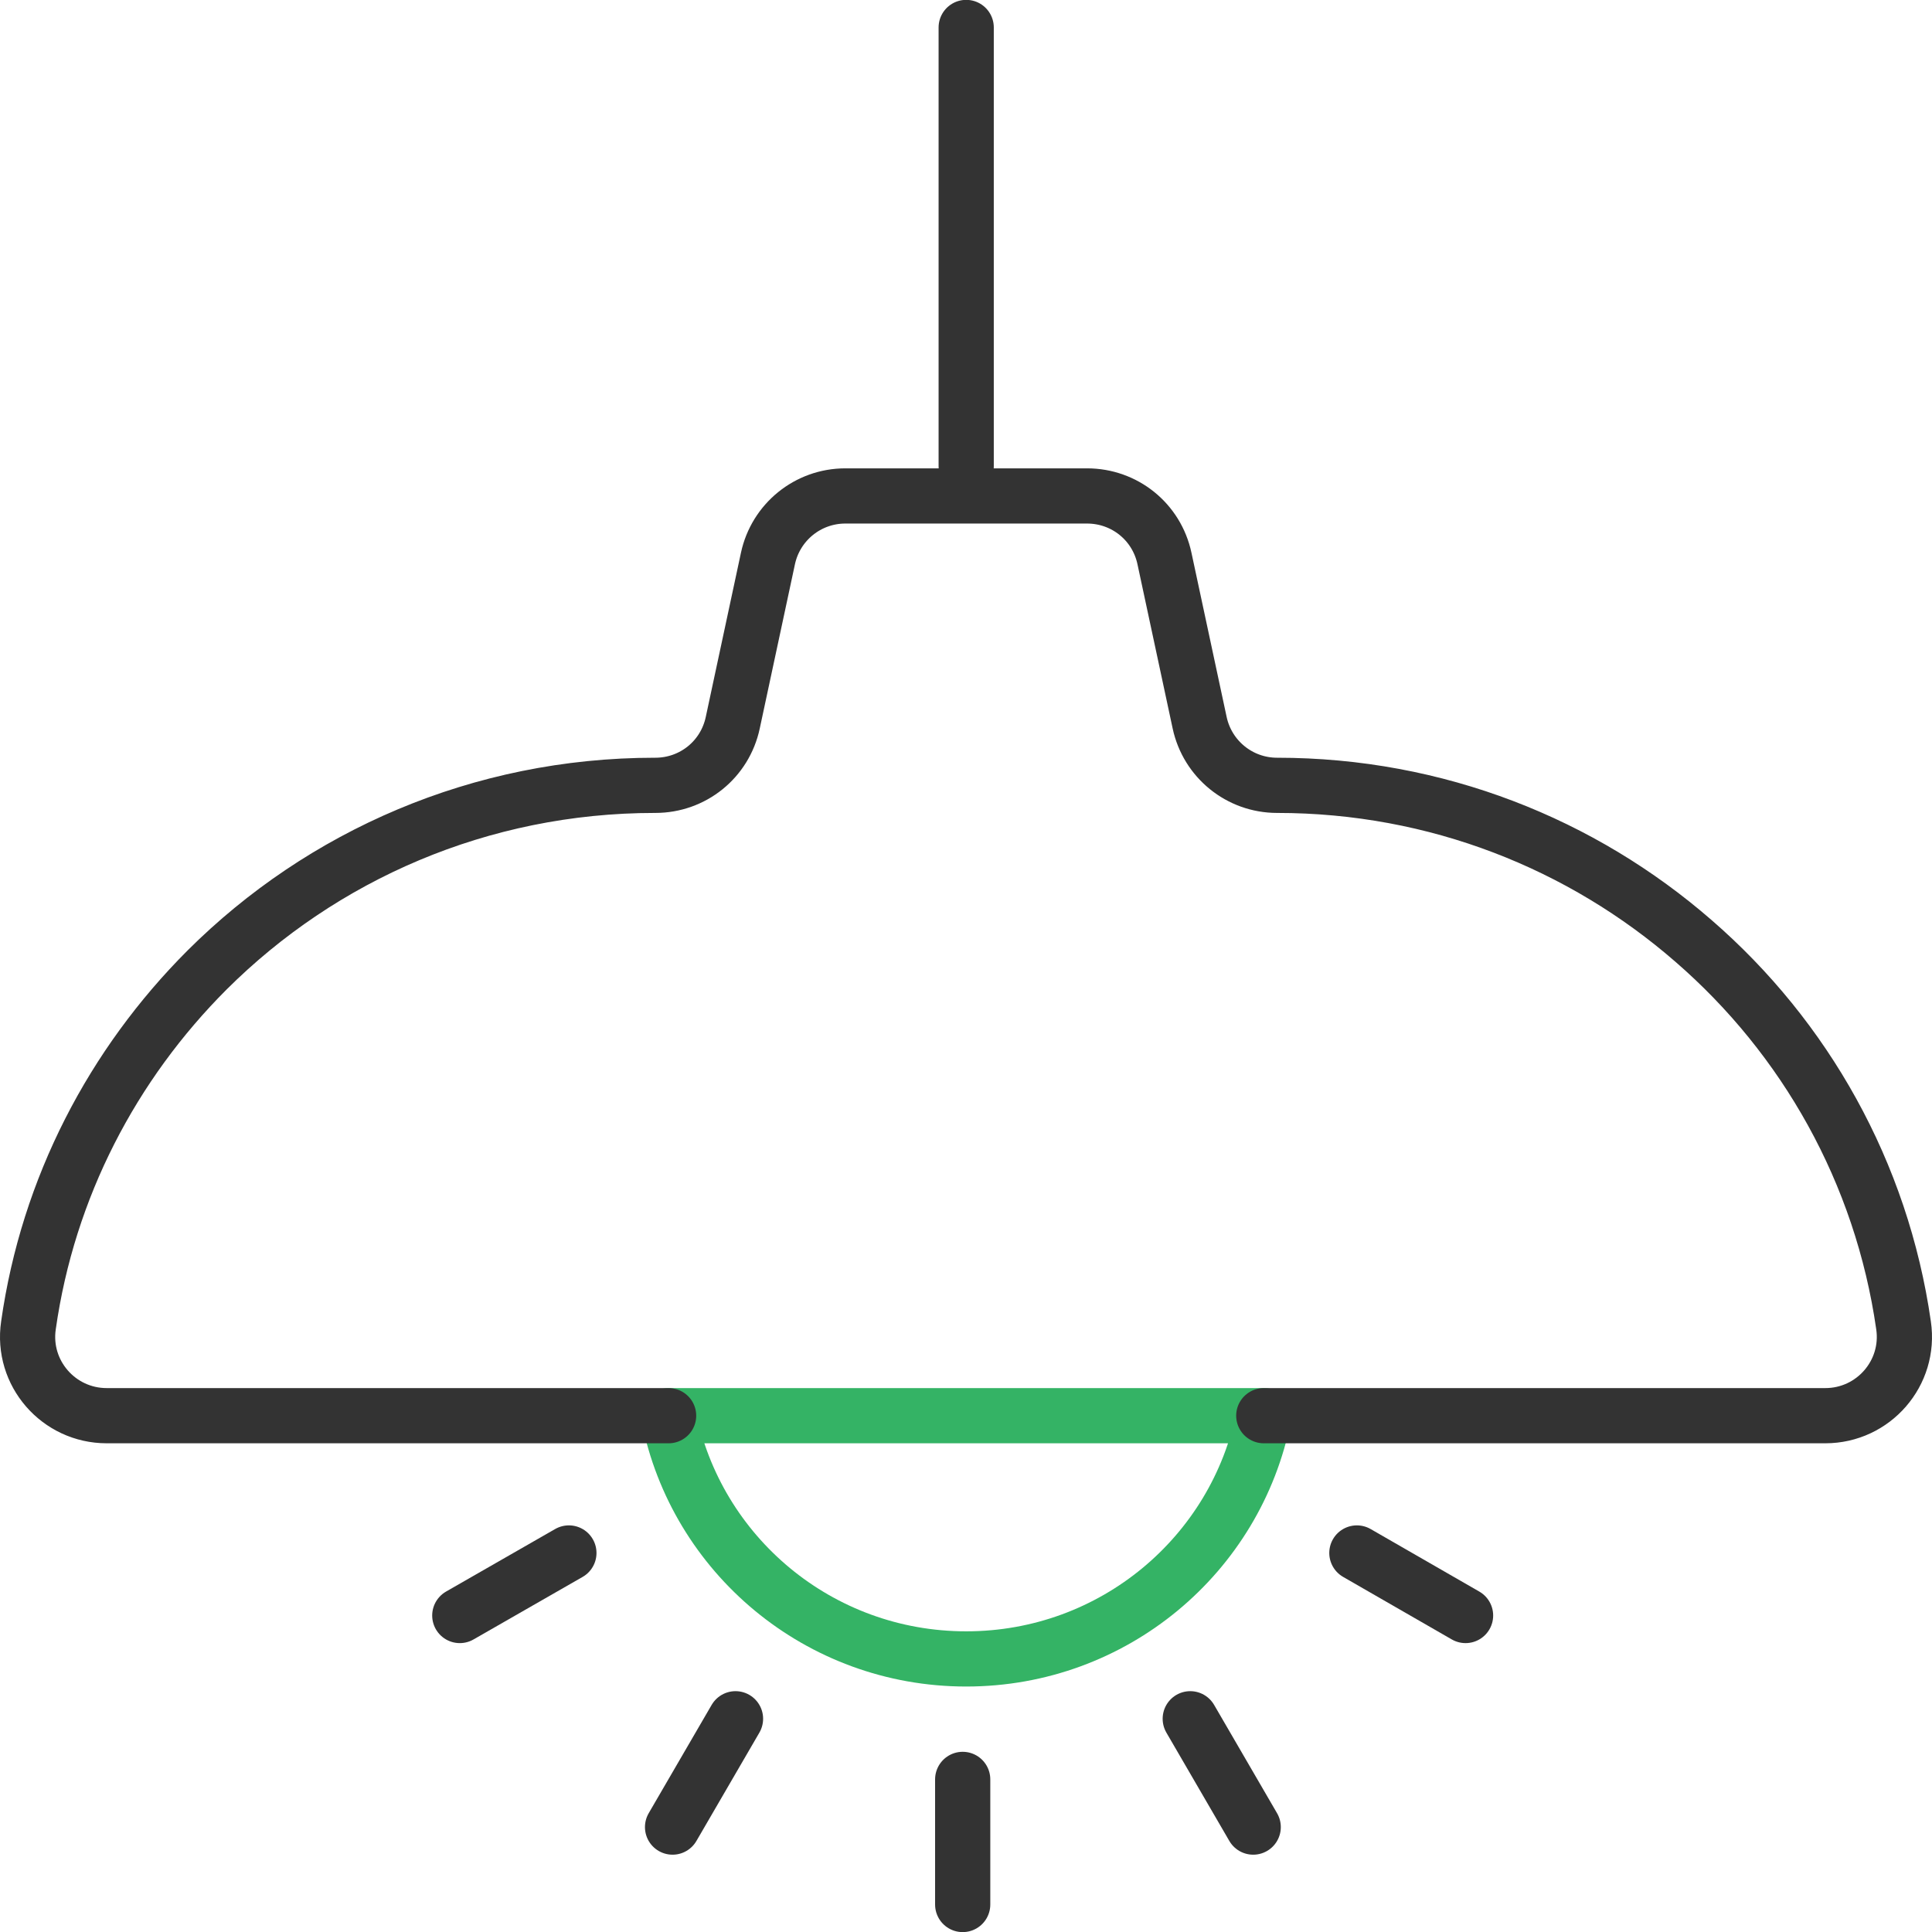 <svg width="70" height="70" viewBox="0 0 70 70" fill="none" xmlns="http://www.w3.org/2000/svg">
<path d="M45.789 51.293C44.798 56.323 40.349 60.106 35.007 60.106C29.666 60.106 25.217 56.323 24.225 51.293H45.804H45.789Z" stroke="#34B365" stroke-width="2" stroke-linecap="round" stroke-linejoin="round"/>
<path d="M35.007 0.995V16.892" stroke="#333333" stroke-width="2" stroke-linecap="round" stroke-linejoin="round"/>
<path d="M34.88 64.471V69.004" stroke="#333333" stroke-width="2" stroke-linecap="round" stroke-linejoin="round"/>
<path d="M43.125 62.274L45.406 66.199" stroke="#333333" stroke-width="2" stroke-linecap="round" stroke-linejoin="round"/>
<path d="M49.162 56.267L53.1 58.533" stroke="#333333" stroke-width="2" stroke-linecap="round" stroke-linejoin="round"/>
<path d="M20.612 56.267L16.659 58.533" stroke="#333333" stroke-width="2" stroke-linecap="round" stroke-linejoin="round"/>
<path d="M26.649 62.274L24.368 66.199" stroke="#333333" stroke-width="2" stroke-linecap="round" stroke-linejoin="round"/>
<path d="M24.225 51.293H3.865C2.122 51.293 0.776 49.749 1.031 48.02C1.74 43.019 4.091 38.556 7.506 35.141C11.658 31.004 17.396 28.454 23.729 28.454H23.743C25.103 28.454 26.265 27.518 26.549 26.187L27.824 20.236C28.107 18.918 29.269 17.969 30.629 17.969H39.385C40.745 17.969 41.907 18.904 42.191 20.236L43.466 26.187C43.749 27.504 44.911 28.454 46.271 28.454C52.052 28.454 57.322 30.579 61.36 34.093C65.398 37.592 68.175 42.48 68.969 48.02C69.224 49.749 67.878 51.293 66.135 51.293H45.789" stroke="#333333" stroke-width="2" stroke-linecap="round" stroke-linejoin="round"/>
</svg>
